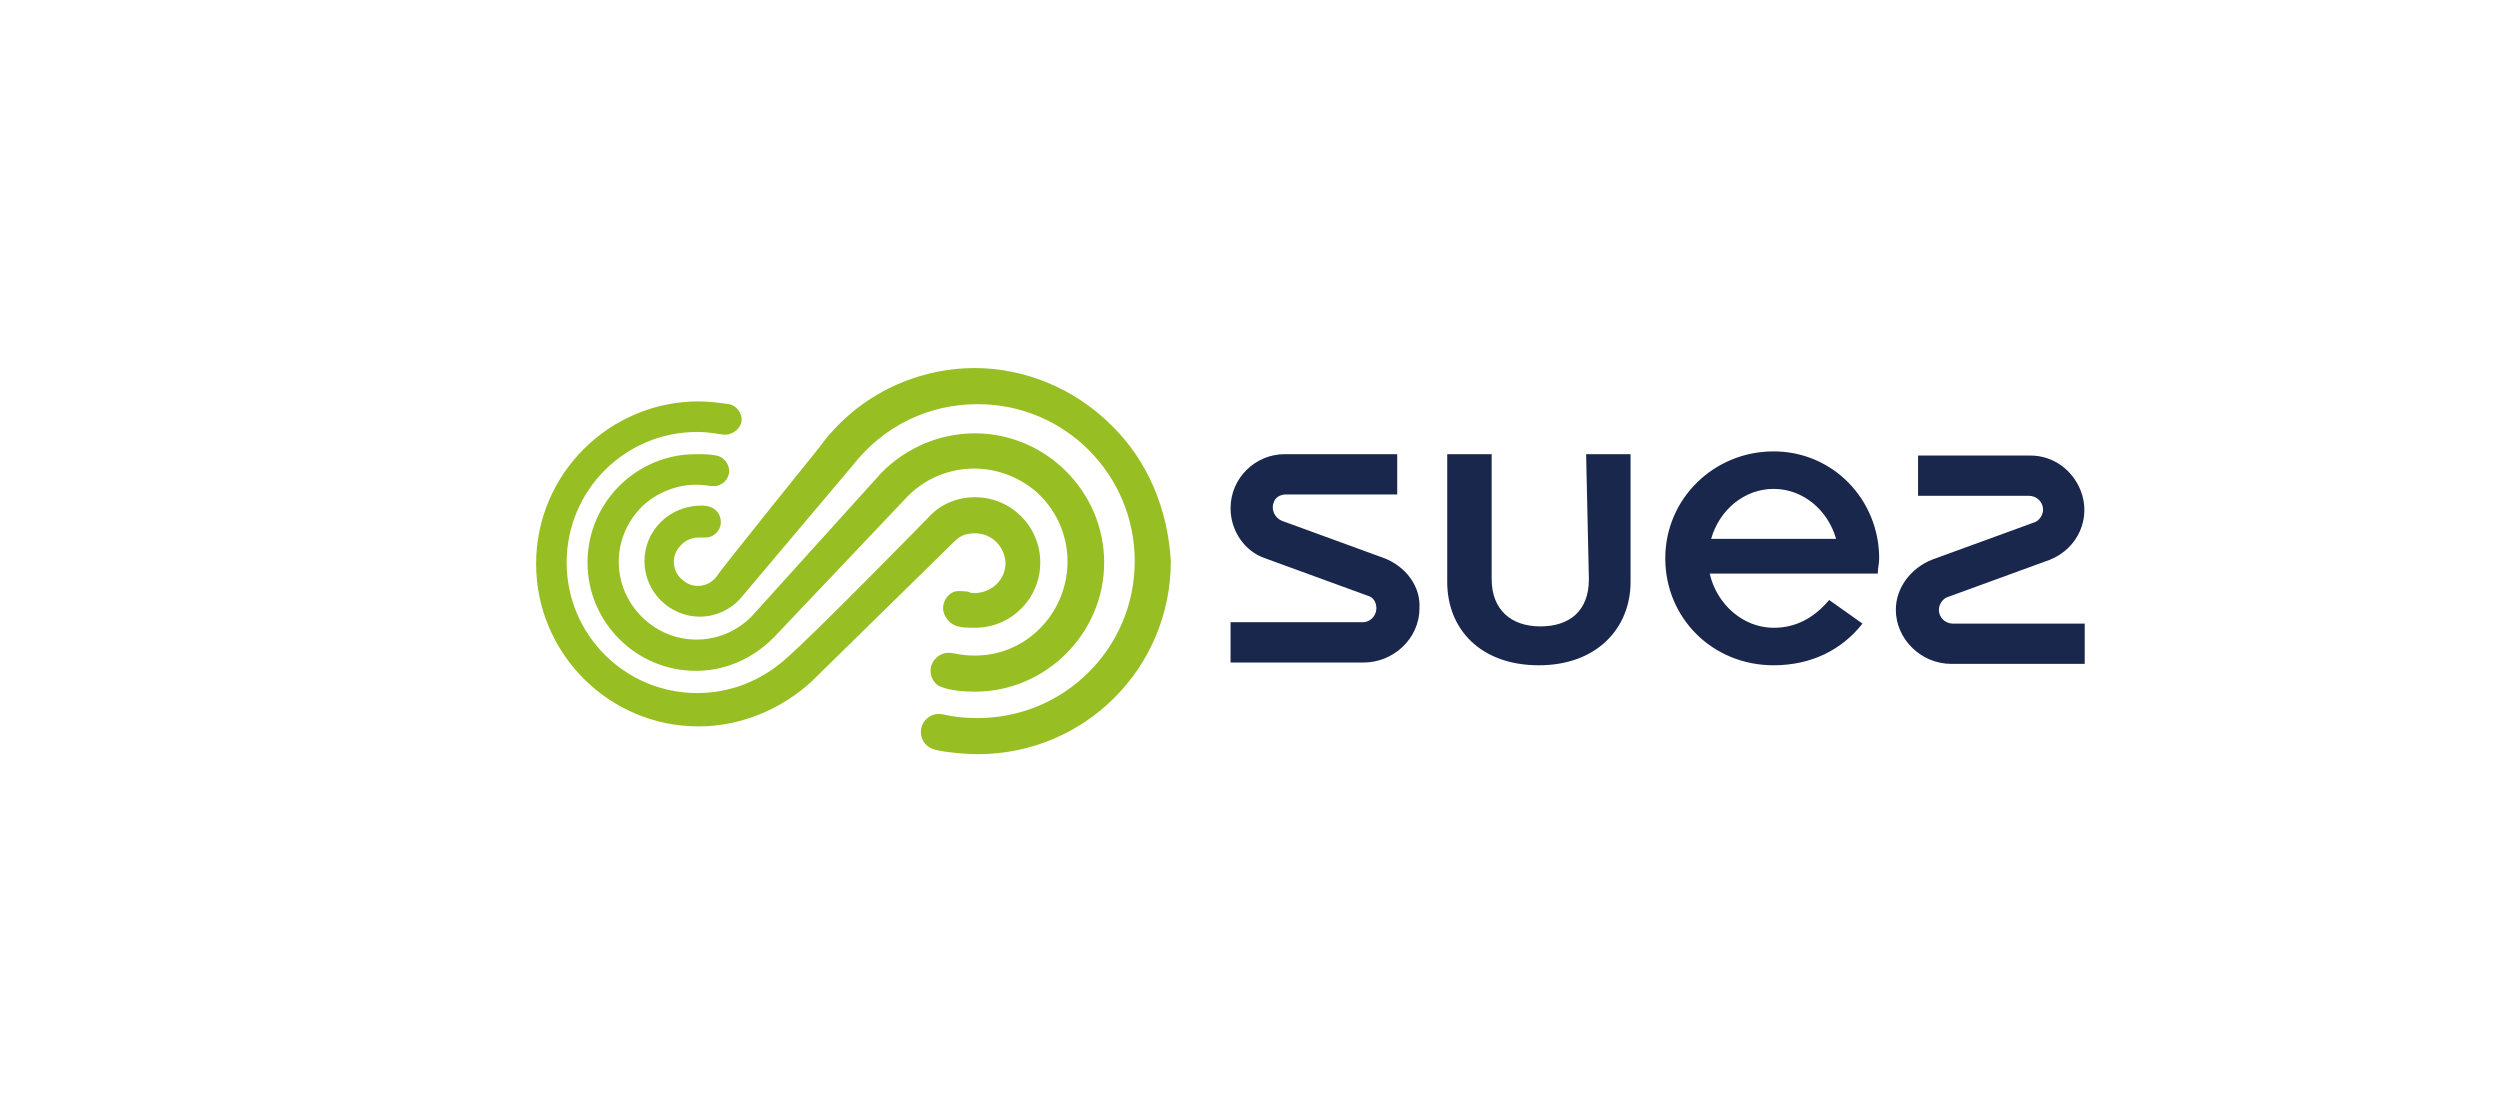 <?xml version="1.0" encoding="utf-8"?>
<!-- Generator: Adobe Illustrator 24.0.1, SVG Export Plug-In . SVG Version: 6.00 Build 0)  -->
<svg version="1.1" id="图层_1" xmlns="http://www.w3.org/2000/svg" xmlns:xlink="http://www.w3.org/1999/xlink" x="0px" y="0px"
	 viewBox="0 0 180 80" style="enable-background:new 0 0 180 80;" xml:space="preserve">
<style type="text/css">
	.st0{fill:#97BF23;}
	.st1{fill:#1A274C;}
</style>
<title>2804x1190h</title>
<path class="st0" d="M70.2,38.4c1.2,0,2.1,0.9,2.2,2.1c0,1.2-0.9,2.1-2.1,2.2c0,0,0,0-0.1,0c-0.2,0-0.3,0-0.5-0.1
	c-0.1,0-0.6-0.1-1,0c-0.5,0.2-0.8,0.7-0.8,1.2c0,0.5,0.4,1,0.8,1.2c0.4,0.2,1,0.2,1.5,0.2c2.6,0,4.7-2.1,4.7-4.7s-2.1-4.7-4.7-4.7
	c-1.3,0-2.5,0.5-3.4,1.5c0,0-8.3,8.5-10.3,10.2c-1.7,1.5-3.9,2.4-6.3,2.4c-5.2,0-9.4-4.2-9.4-9.4c0,0,0,0,0,0c0-5.2,4.2-9.4,9.4-9.4
	c1,0,1.7,0.2,2,0.2c0.6,0,1.2-0.5,1.2-1.1c0,0,0,0,0,0c0-0.5-0.4-1-0.9-1.1c-0.7-0.1-1.5-0.2-2.2-0.2c-6.4,0-11.7,5.2-11.7,11.7
	c0,6.4,5.2,11.7,11.7,11.7c3,0,5.9-1.2,8.1-3.2L68.7,39C69.1,38.6,69.5,38.4,70.2,38.4z M70.2,47.2c-1.1,0-1.5-0.2-1.9-0.2
	c-0.7,0-1.3,0.6-1.3,1.3c0,0.6,0.4,1.1,0.9,1.2c0.5,0.2,1.4,0.3,2.3,0.3c5.1,0,9.3-4.2,9.3-9.3s-4.2-9.3-9.3-9.3
	c-2.5,0-4.9,1-6.7,2.8l-9.4,10.4c-2.2,2.2-5.7,2.2-7.9,0c-2.2-2.2-2.2-5.7,0-7.9c1-1,2.5-1.6,3.9-1.6c0.7,0,0.9,0.1,1.3,0.1
	c0.6,0,1.1-0.5,1.1-1.1c0-0.5-0.4-1-0.9-1.1c-0.5-0.1-1-0.1-1.5-0.1c-4.3,0-7.8,3.5-7.8,7.8s3.5,7.8,7.8,7.8c3.5,0,5.5-2.3,5.8-2.6
	l9.2-9.7c2.5-2.8,6.7-3,9.5-0.6c2.8,2.5,3,6.7,0.6,9.5C73.9,46.4,72.1,47.2,70.2,47.2L70.2,47.2z M80,30.6c-2.6-2.6-6.2-4.1-9.8-4.1
	c-4.4,0-8.6,2.1-11.2,5.7c0,0-7.1,8.8-7.4,9.3c-0.6,0.8-1.7,0.9-2.4,0.3c-0.8-0.6-0.9-1.7-0.3-2.4c0.3-0.4,0.8-0.7,1.4-0.7
	c0.2,0,0.3,0,0.5,0c0.6,0,1.1-0.5,1.1-1.1c0-0.5-0.3-1.2-1.4-1.2c-2.3,0-4.1,1.8-4.1,4c0,2.2,1.8,4,4,4c1.1,0,2.2-0.5,2.9-1.3
	l8.1-9.6c2.2-2.8,5.4-4.4,9-4.4c6.3,0,11.3,5.1,11.3,11.3c0,0,0,0,0,0c0,6.3-5.1,11.3-11.3,11.3c-1.8,0-2.4-0.3-2.8-0.3
	c-0.7,0-1.3,0.6-1.3,1.3c0,0,0,0,0,0c0,0.5,0.3,1,0.8,1.2c0.4,0.2,2.2,0.4,3.3,0.4c7.7,0,13.9-6.2,13.9-13.9
	C84.1,36.8,82.7,33.2,80,30.6L80,30.6z"/>
<path class="st1" d="M99.7,40.2l-7.4-2.7c-0.5-0.2-0.8-0.8-0.6-1.3c0.1-0.4,0.5-0.6,0.9-0.6h8v-2.9h-8.1c-2.1,0-3.9,1.7-3.9,3.9
	c0,1.6,1,3.1,2.5,3.6l7.4,2.7c0.4,0.1,0.6,0.5,0.6,0.9c0,0.5-0.4,1-1,1l0,0h-9.5v2.9h9.6c2.1,0,4-1.7,4-3.9
	C102.3,42.2,101.2,40.8,99.7,40.2z M140.6,44.9c-0.5,0-1-0.4-1-1c0,0,0,0,0,0c0-0.4,0.3-0.8,0.6-0.9l7.4-2.7c2-0.8,3-3,2.2-5
	c-0.6-1.5-2-2.5-3.6-2.5h-8.1v2.9h8c0.5,0,1,0.4,1,1c0,0.4-0.3,0.8-0.6,0.9l-7.4,2.7c-1.5,0.6-2.6,2-2.6,3.6c0,2.1,1.8,3.9,4,3.9
	h9.6v-2.9H140.6z M114.4,41.7c0,2.3-1.4,3.4-3.5,3.4c-2.1,0-3.5-1.2-3.5-3.4v-9h-3.2v9.2c0,3.4,2.4,6,6.6,6s6.6-2.7,6.6-6v-9.2h-3.2
	L114.4,41.7z M127.7,32.5c-4.3,0-7.8,3.4-7.8,7.7s3.4,7.7,7.8,7.7c2.7,0,4.9-1.1,6.4-3l-2.4-1.7c-1.1,1.3-2.4,2-4,2
	c-2.2,0-4.1-1.7-4.6-3.9h12.1c0-0.4,0.1-0.7,0.1-1.1C135.3,36,132,32.5,127.7,32.5z M123.2,38.8c0.6-2.1,2.4-3.6,4.5-3.6
	c2.1,0,3.9,1.5,4.5,3.6H123.2z"/>
</svg>
